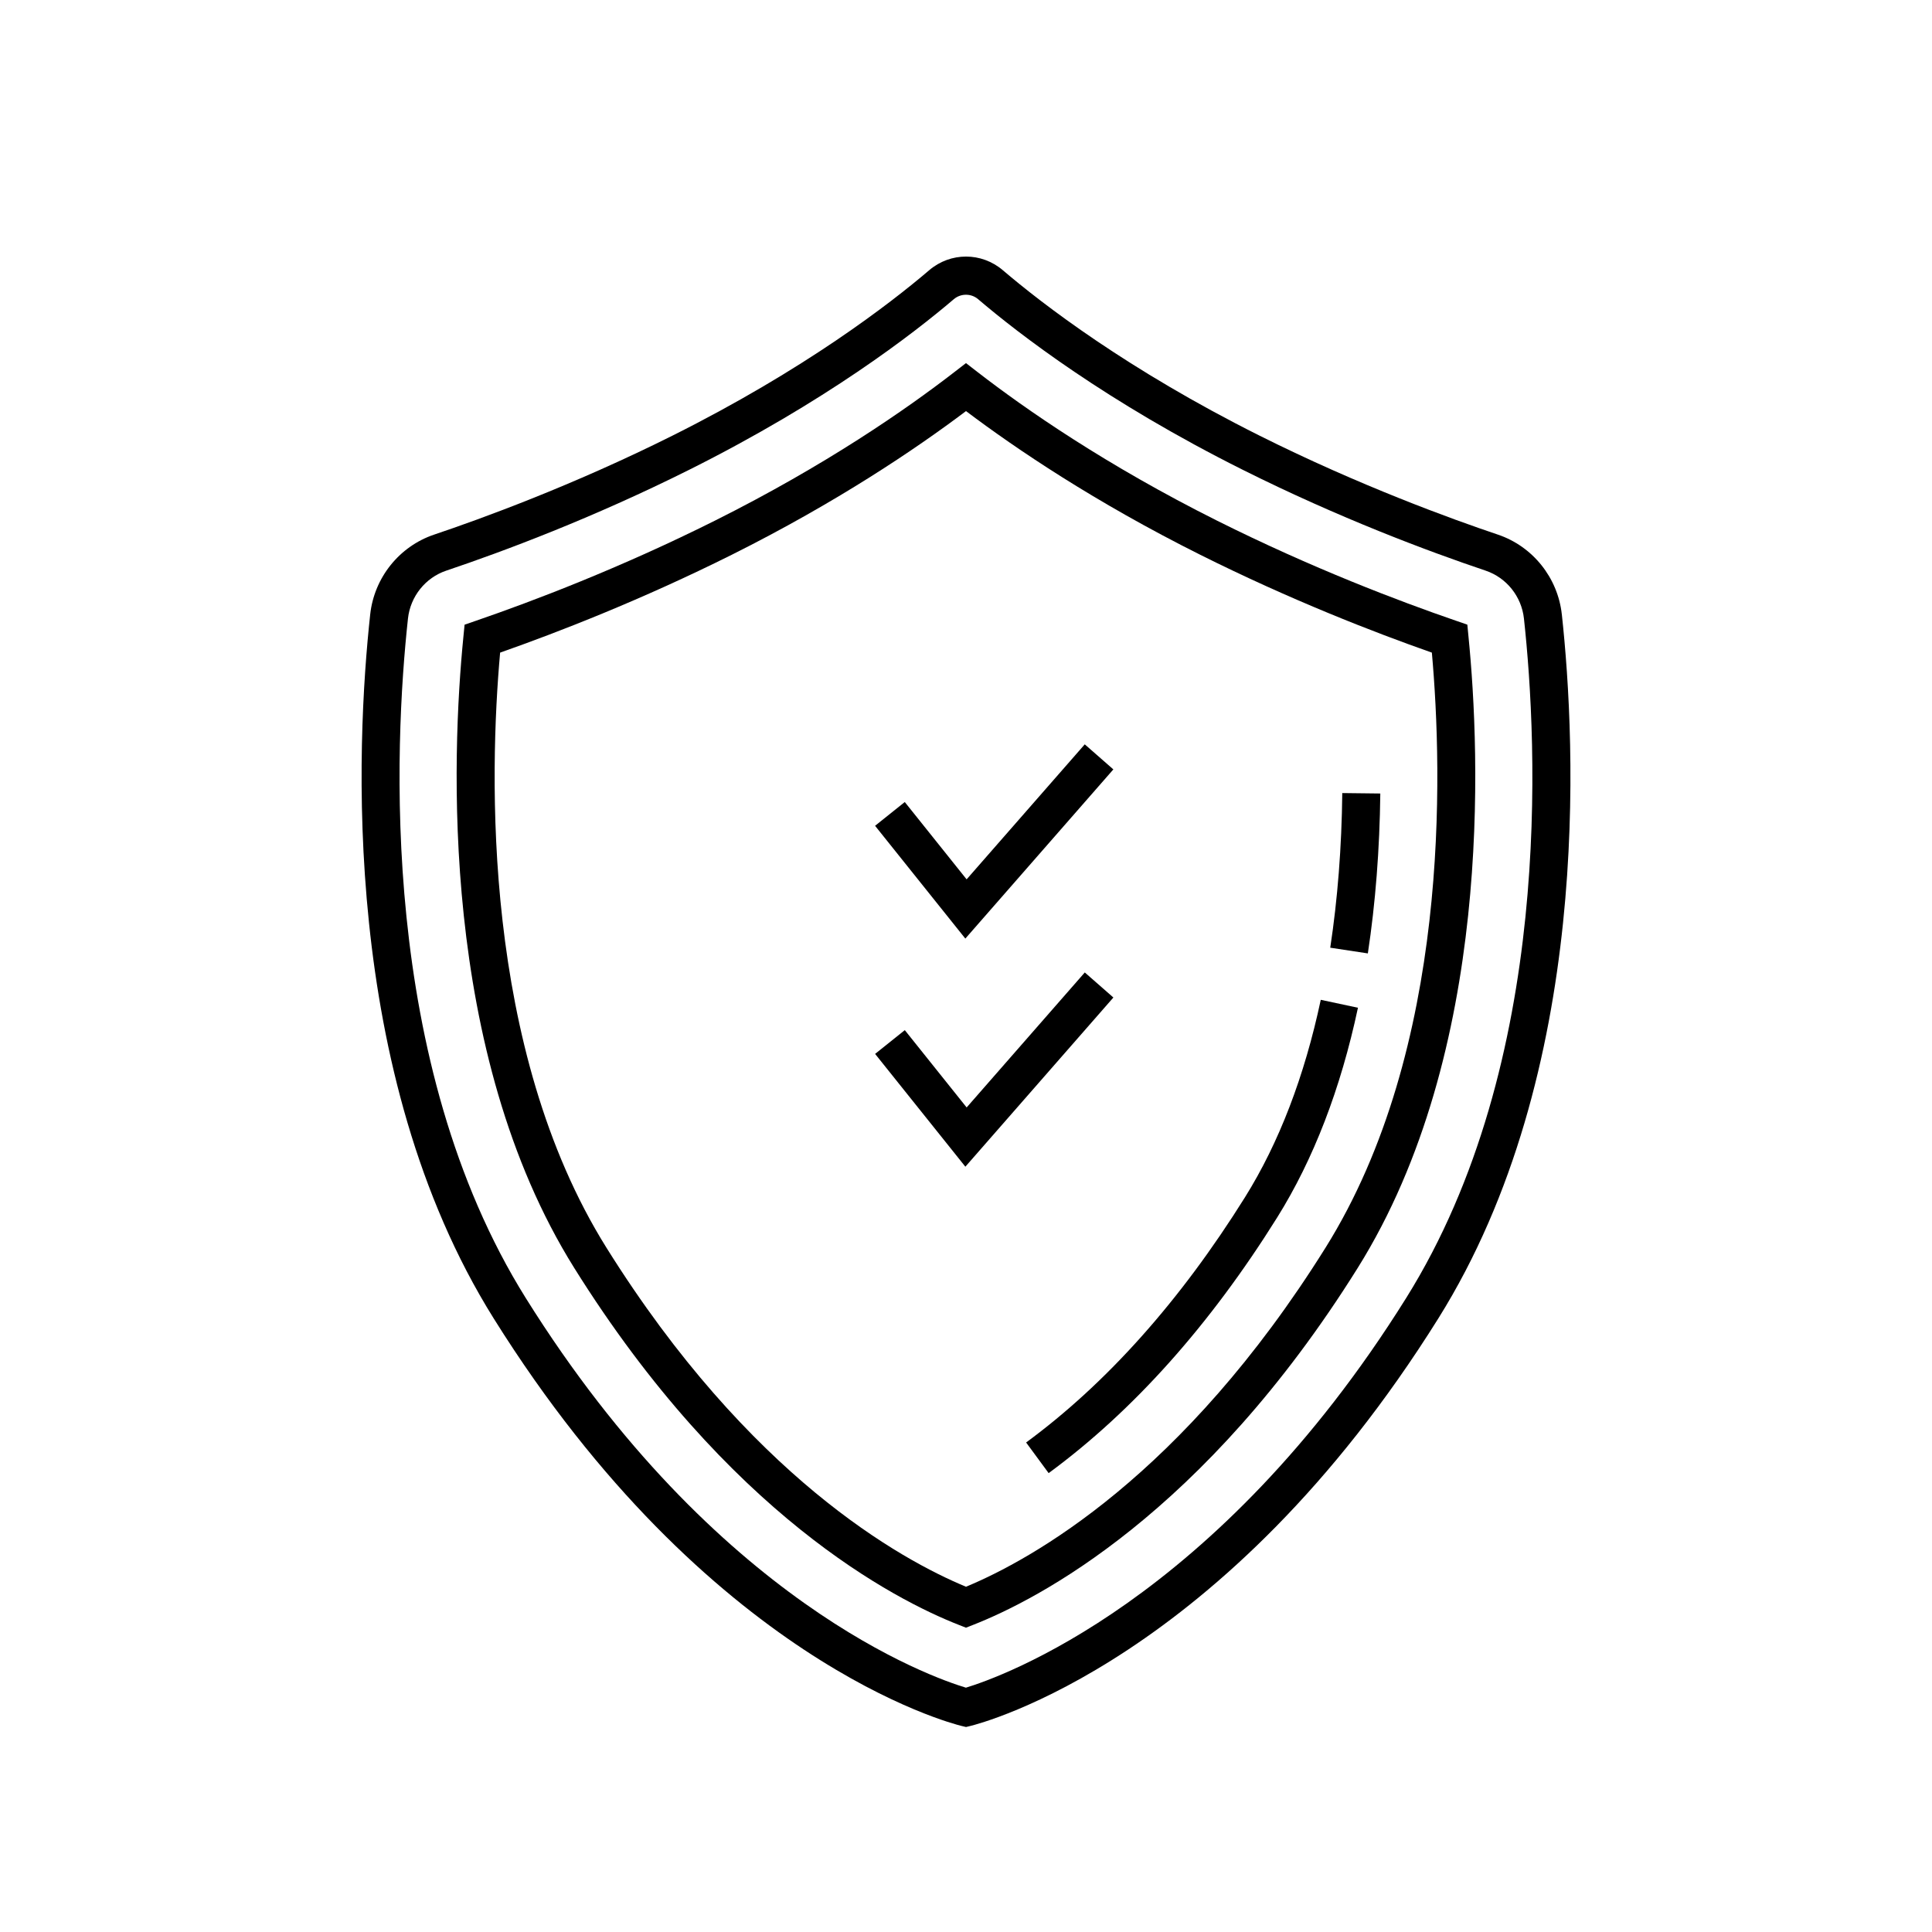 <?xml version="1.0" encoding="UTF-8"?>
<!-- Uploaded to: SVG Repo, www.svgrepo.com, Generator: SVG Repo Mixer Tools -->
<svg fill="#000000" width="800px" height="800px" version="1.1" viewBox="144 144 512 512" xmlns="http://www.w3.org/2000/svg">
 <g>
  <path d="m557.9 306.83c-1.059-9.738-7.715-18.047-16.953-21.156-12.223-4.109-36.672-12.984-63.117-26.207-35.055-17.527-57.691-35-68.066-43.852-5.652-4.828-13.871-4.828-19.523 0-10.375 8.855-33.008 26.324-68.066 43.852-26.445 13.219-50.895 22.098-63.117 26.207-9.238 3.109-15.895 11.41-16.953 21.156-3.734 34.375-8.02 121.36 32.707 186.53 56.758 90.82 121.28 107.37 124 108.03l1.195 0.285 1.188-0.289c2.715-0.66 67.238-17.207 124-108.03 40.727-65.16 36.438-152.15 32.707-186.52zm-41.27 181.19c-50.273 80.449-107.71 100.52-116.65 103.23-8.941-2.68-66.195-22.535-116.63-103.23-39.059-62.496-34.855-146.77-31.234-180.1 0.637-5.856 4.621-10.832 10.152-12.695 15.234-5.129 38.773-13.93 64.41-26.746 36.008-18.008 59.375-36.047 70.094-45.195 0.922-0.781 2.07-1.176 3.223-1.176 1.152 0 2.301 0.395 3.211 1.176 10.723 9.148 34.086 27.191 70.094 45.195 25.641 12.82 49.184 21.617 64.41 26.746 5.531 1.863 9.516 6.848 10.152 12.695 3.625 33.336 7.832 117.61-31.23 180.1z"/>
  <path d="m532.86 309.54-3.055-1.055c-14.984-5.152-38.125-13.93-63.254-26.496-29.406-14.707-50.75-29.527-63.477-39.379l-3.078-2.383-3.09 2.387c-12.727 9.848-34.074 24.676-63.48 39.379-25.109 12.555-48.254 21.34-63.25 26.5l-3.055 1.055-0.316 3.215c-3.09 31.211-6.422 109.99 29.363 167.24 40.828 65.336 84.922 87.941 101.98 94.629l1.844 0.723 1.832-0.719c17.062-6.688 61.156-29.297 101.99-94.629 35.781-57.254 32.449-136.04 29.355-167.25zm-37.586 165.12c-37.828 60.523-77.988 82.664-95.277 89.844-17.289-7.18-57.449-29.32-95.281-89.844-32.996-52.789-31.043-125.64-28.18-157.71 15.27-5.367 37.457-13.977 61.41-25.941 27.887-13.945 48.727-28.023 62.055-38.066 13.32 10.047 34.168 24.121 62.051 38.066 23.961 11.977 46.141 20.582 61.406 25.941 2.863 32.074 4.809 104.92-28.184 157.71z"/>
  <path d="m473.92 461.31c-17.141 27.426-36.652 49.281-57.988 64.965l5.969 8.117c22.371-16.434 42.742-39.227 60.562-67.742 9.633-15.41 16.836-34.113 21.41-55.586l-9.855-2.102c-4.324 20.32-11.086 37.934-20.098 52.348z"/>
  <path d="m496.53 395.15 9.965 1.512c2.019-13.324 3.129-27.578 3.301-42.375l-10.078-0.117c-0.16 14.328-1.23 28.113-3.188 40.98z"/>
  <path d="m439.05 347.9-7.578-6.641-31.309 35.777-16.387-20.488-7.871 6.297 23.918 29.891z"/>
  <path d="m431.48 401.71-31.309 35.777-16.387-20.488-7.871 6.297 23.918 29.891 39.227-44.836z"/>
 </g>
</svg>